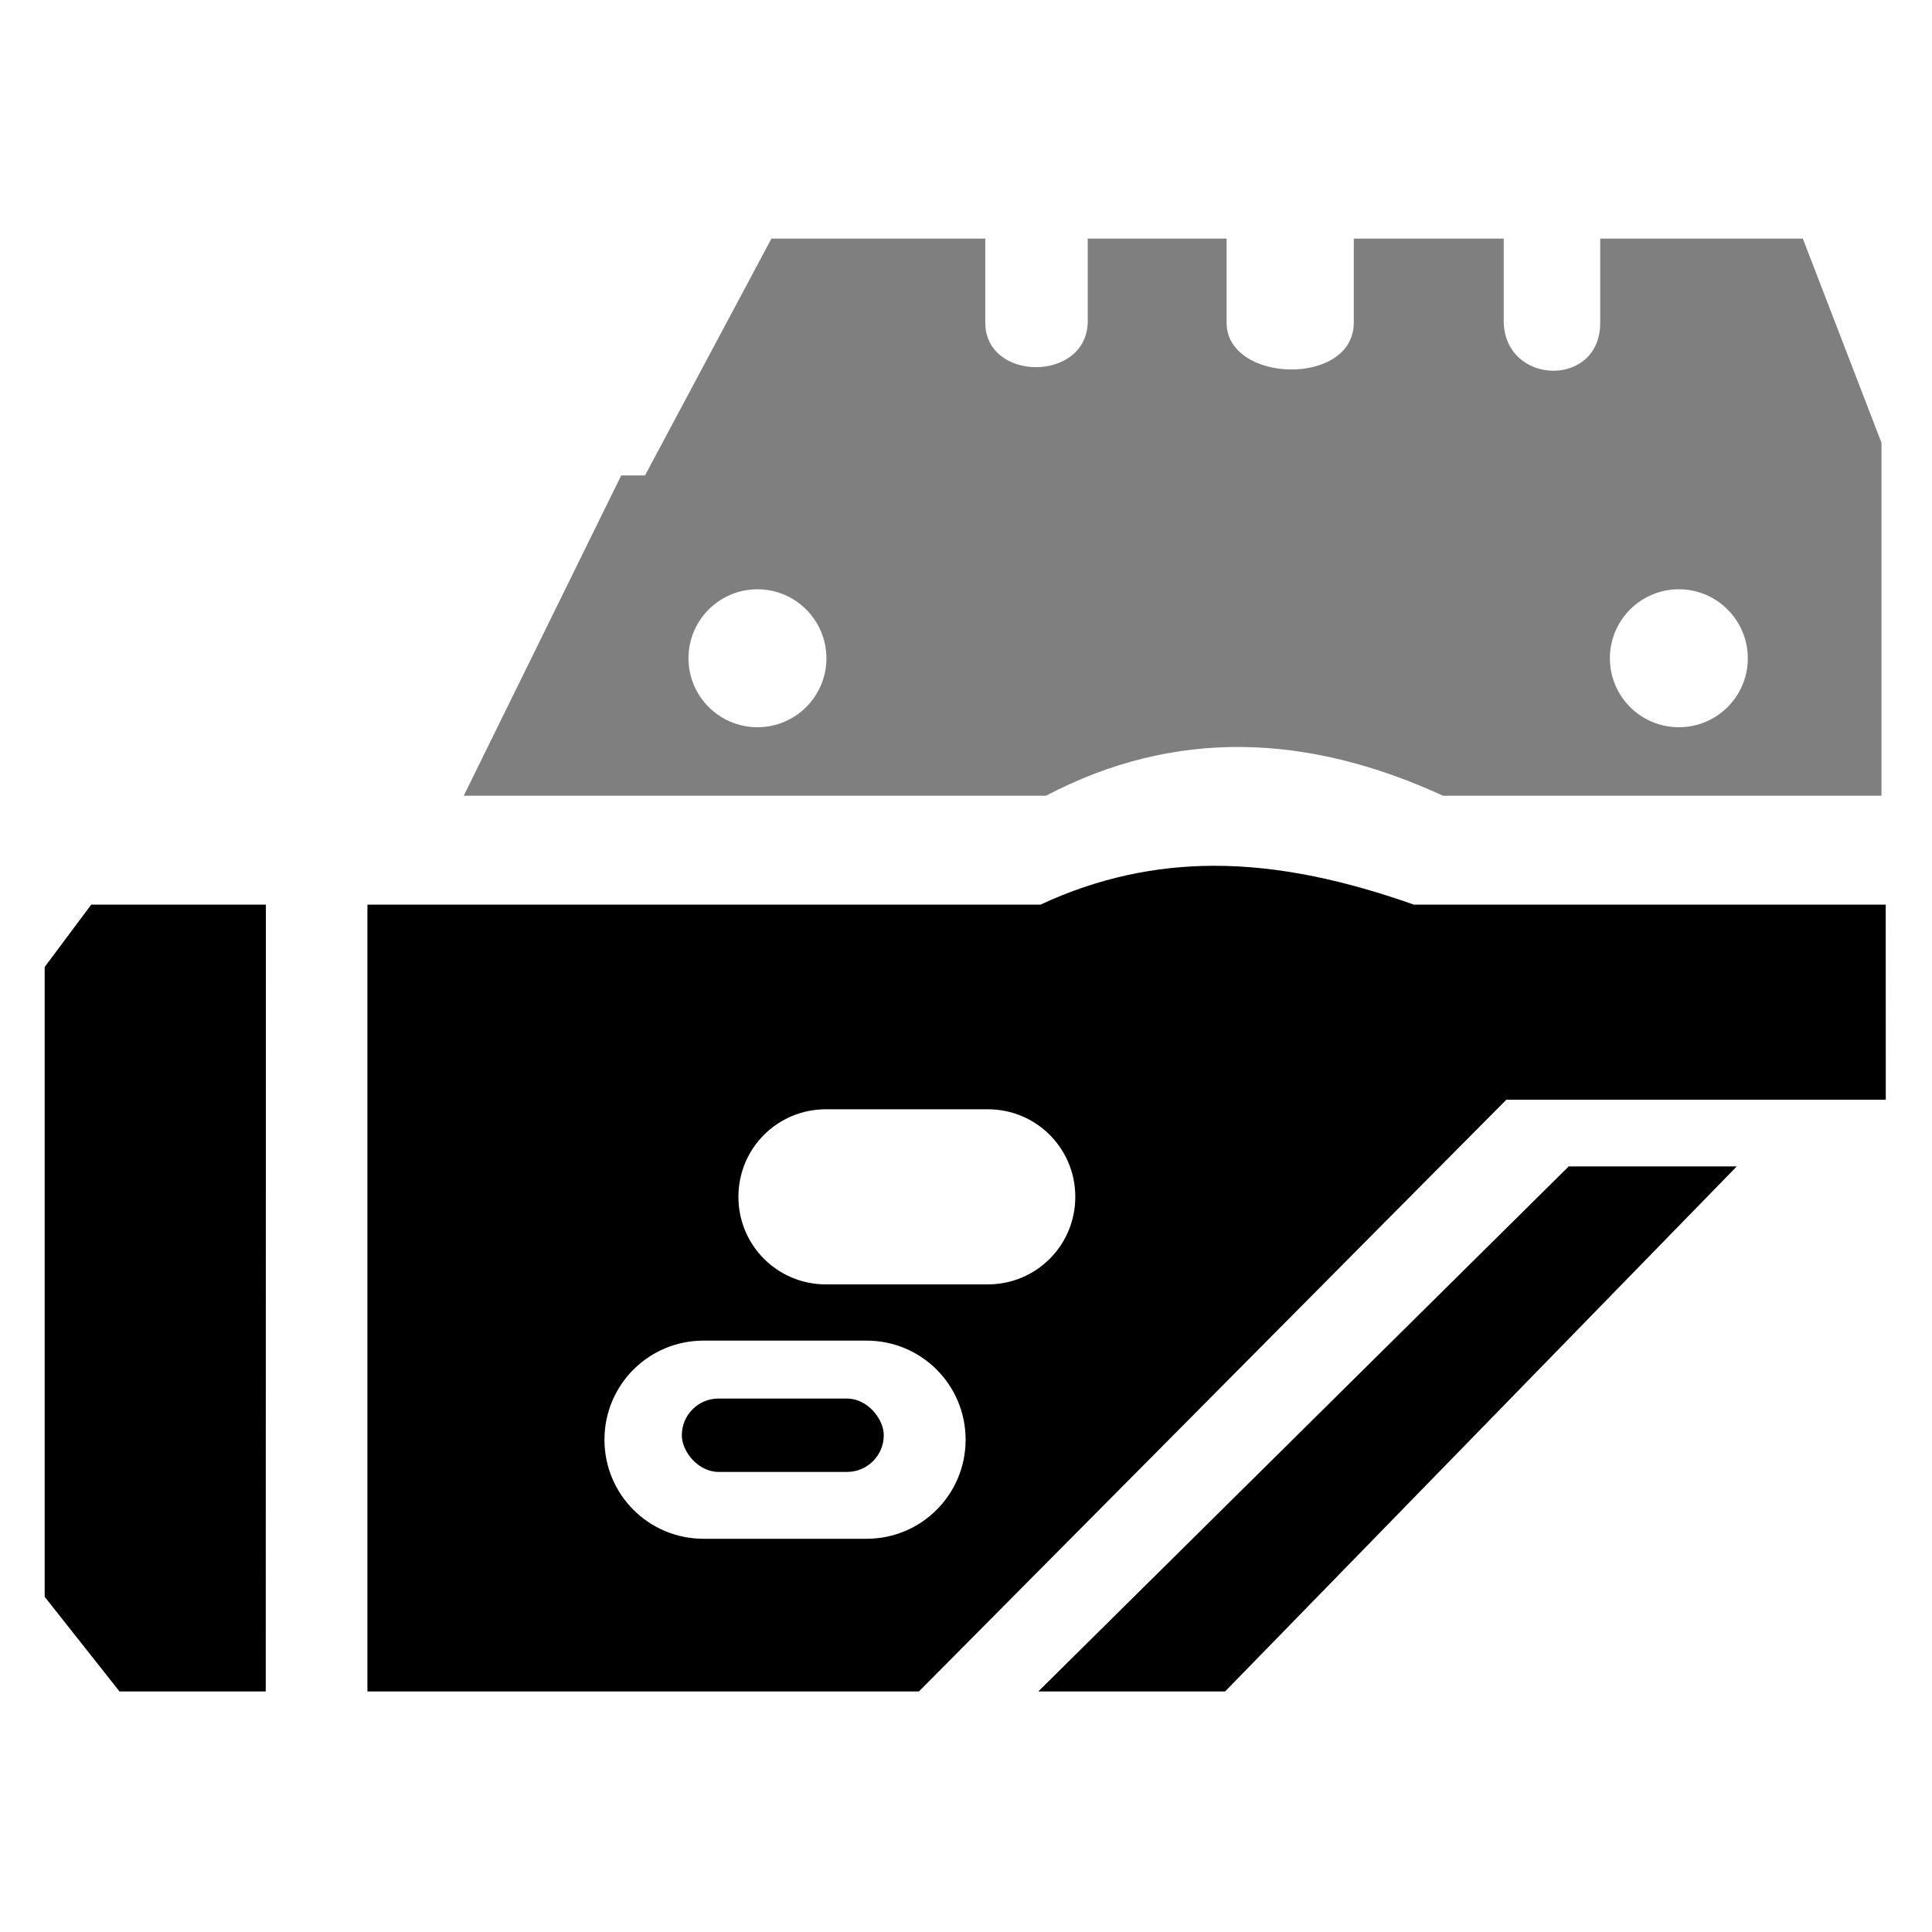 <?xml version="1.0" encoding="UTF-8" standalone="no"?>
<!-- Created with Inkscape (http://www.inkscape.org/) -->

<svg
   width="512"
   height="512"
   viewBox="0 0 135.467 135.467"
   version="1.1"
   id="svg5"
   xml:space="preserve"
   inkscape:version="1.2.2 (732a01da63, 2022-12-09)"
   sodipodi:docname="Laser_Sight.svg"
   xmlns:inkscape="http://www.inkscape.org/namespaces/inkscape"
   xmlns:sodipodi="http://sodipodi.sourceforge.net/DTD/sodipodi-0.dtd"
   xmlns="http://www.w3.org/2000/svg"
   xmlns:svg="http://www.w3.org/2000/svg"><sodipodi:namedview
     id="namedview7"
     pagecolor="#ffffff"
     bordercolor="#000000"
     borderopacity="0.25"
     inkscape:showpageshadow="2"
     inkscape:pageopacity="0.0"
     inkscape:pagecheckerboard="0"
     inkscape:deskcolor="#d1d1d1"
     inkscape:document-units="mm"
     showgrid="false"
     inkscape:zoom="0.92114198"
     inkscape:cx="276.83029"
     inkscape:cy="290.4004"
     inkscape:window-width="2560"
     inkscape:window-height="1361"
     inkscape:window-x="-9"
     inkscape:window-y="-9"
     inkscape:window-maximized="1"
     inkscape:current-layer="layer1"/><defs
     id="defs2"/><g
     inkscape:label="Layer 1"
     inkscape:groupmode="layer"
     id="layer1"><g
       id="g12071"
       transform="matrix(3.825,0,0,3.825,-138.925,-201.121)"
       style="fill:#000000"><g
         id="g1097"
         transform="matrix(2.816,0,0,2.816,-162.898,-248.337)"
         style="fill:#000000;fill-opacity:1"><path
           style="fill:#000000;fill-opacity:1;stroke-width:0.265;stroke-linecap:square;stroke-linejoin:bevel"
           d="m 72.476,112.749 -1.137,-2.6e-4 -0.303,0.406 v 4.1 l 0.487,0.616 0.952,2e-4 z"
           id="path356"
           sodipodi:nodetypes="ccccccc"/><path
           id="path405"
           style="fill:#000000;fill-opacity:1;stroke:none;stroke-width:0.265;stroke-linecap:square;stroke-linejoin:bevel;stroke-opacity:1"
           d="m 78.638,112.496 c -0.367,0.002 -0.74,0.076 -1.12,0.253 l -4.381,-2.2e-4 v 5.122 l 3.59,3e-5 3.824,-3.852 h 2.47 l -3.67e-4,-1.27 -3.071,1.8e-4 c -0.432,-0.152 -0.868,-0.255 -1.312,-0.253 z m -2.516,1.585 h 1.053 c 0.316,0 0.57,0.254 0.57,0.57 0,0.316 -0.254,0.57 -0.57,0.57 h -1.053 c -0.316,0 -0.57,-0.254 -0.57,-0.57 0,-0.316 0.254,-0.57 0.57,-0.57 z m -0.797,1.506 h 1.061 c 0.357,0 0.645,0.288 0.645,0.645 0,0.357 -0.288,0.645 -0.645,0.645 h -1.061 c -0.357,0 -0.645,-0.288 -0.645,-0.645 0,-0.357 0.288,-0.645 0.645,-0.645 z"
           sodipodi:nodetypes="ccccccccccssssssssssssss"/><path
           style="fill:#000000;fill-opacity:1;stroke-width:0.265;stroke-linecap:square;stroke-linejoin:bevel"
           d="m 77.504,117.871 h 1.216 l 3.331,-3.418 h -1.094 z"
           id="path456"
           sodipodi:nodetypes="ccccc"/><path
           id="path534"
           style="fill:#000000;fill-opacity:0.5;stroke:none;stroke-width:0.265;stroke-linecap:square;stroke-linejoin:bevel;stroke-opacity:1"
           d="m 75.767,108.413 -0.823,1.542 h -0.155 l -1.025,2.085 h 3.79 c 0.844,-0.443 1.707,-0.403 2.585,0 h 2.854 v -2.298 l -0.512,-1.329 h -1.319 v 0.545 c 0.004,0.428 -0.617,0.413 -0.628,0 v -0.545 h -0.976 v 0.545 c 0.002,0.422 -0.832,0.397 -0.828,0 v -0.545 h -0.904 v 0.545 c -0.009,0.391 -0.669,0.388 -0.667,-3e-5 v -0.545 z m -0.091,2.283 c 0.248,1.4e-4 0.448,0.201 0.449,0.449 1.47e-4,0.248 -0.201,0.449 -0.449,0.449 -0.248,1.5e-4 -0.449,-0.201 -0.449,-0.449 1.4e-4,-0.248 0.201,-0.449 0.449,-0.449 z m 5.998,0 c 0.248,1.4e-4 0.448,0.201 0.449,0.449 1.47e-4,0.248 -0.201,0.449 -0.449,0.449 -0.248,1.5e-4 -0.449,-0.201 -0.449,-0.449 1.4e-4,-0.248 0.201,-0.449 0.449,-0.449 z"
           sodipodi:nodetypes="ccccccccccccccccccccccssssssssss"/></g><rect
         style="fill:#000000;fill-opacity:1;stroke:none;stroke-width:0.301;stroke-dasharray:none;stroke-opacity:1"
         id="rect11402"
         width="3.702"
         height="1.345"
         x="48.819"
         y="78.218"
         ry="0.673"/></g></g></svg>
